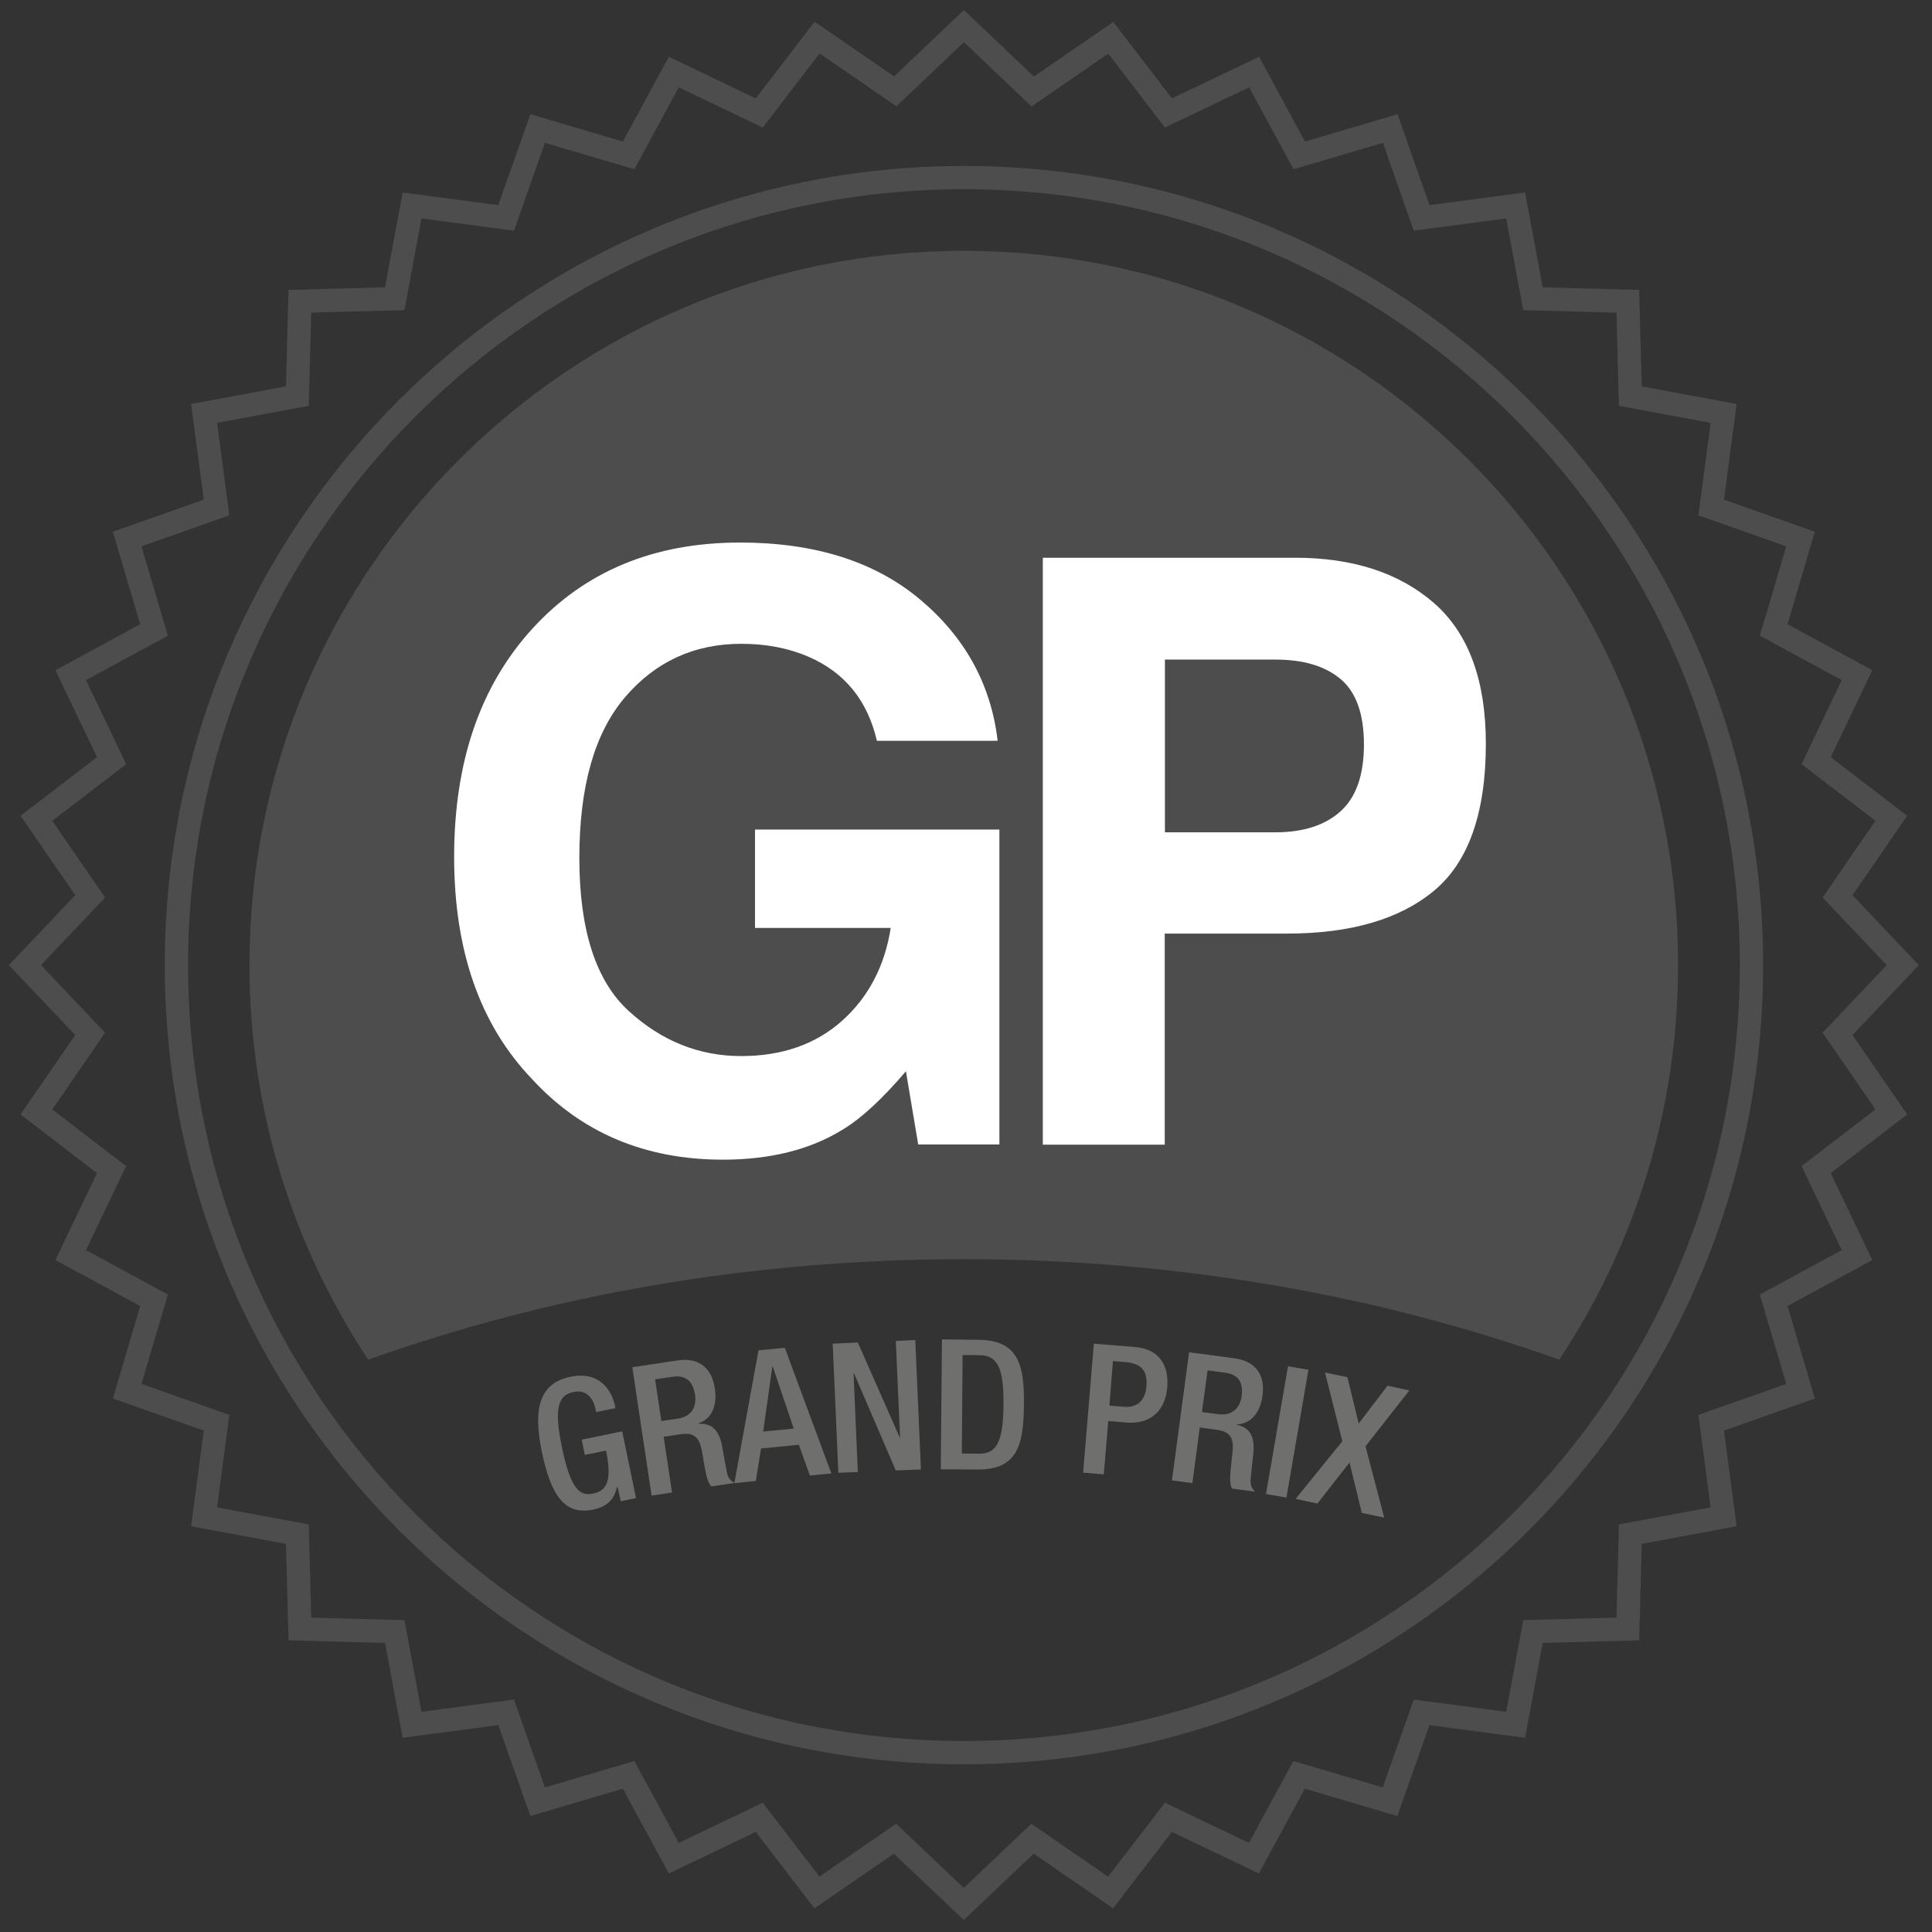 <?xml version="1.0" encoding="UTF-8"?> <svg xmlns="http://www.w3.org/2000/svg" xmlns:xlink="http://www.w3.org/1999/xlink" version="1.1" id="Calque_1" x="0px" y="0px" viewBox="0 0 99.21 99.21" style="enable-background:new 0 0 99.21 99.21;" xml:space="preserve"><rect x="0" y="0" width="99.21" height="99.21" fill="#333333" stroke="none"/> <style type="text/css"> .st0{fill:#4D4D4D;} .st1{fill:none;stroke:#4D4D4D;stroke-width:1.196;stroke-miterlimit:10;} .st2{fill:#FFFFFF;} .st3{fill:#6F6F6E;} </style> <g> <path class="st0" d="M80.07,69.82c3.85-5.81,6.1-12.77,6.1-20.26c0-20.26-16.42-36.68-36.68-36.68 c-20.26,0-36.68,16.42-36.68,36.68c0,7.49,2.25,14.45,6.1,20.26c9.28-3.31,19.64-5.16,30.58-5.16S70.8,66.51,80.07,69.82z"></path> </g> <g> <path class="st1" d="M94.36,53.09l3.35-3.53l-3.35-3.53l2.76-4.01l-3.86-2.96l2.1-4.39l-4.28-2.32l1.38-4.67l-4.59-1.62l0.64-4.83 l-4.79-0.89l-0.13-4.87l-4.87-0.13l-0.89-4.79l-4.83,0.64L71.39,6.6l-4.67,1.38L64.4,3.7L60,5.8l-2.96-3.86l-4.01,2.76L49.5,1.34 l-3.53,3.35l-4.01-2.76L38.99,5.8L34.6,3.7l-2.32,4.28L27.61,6.6l-1.62,4.59l-4.83-0.64l-0.89,4.79l-4.87,0.13l-0.13,4.87 l-4.79,0.89l0.64,4.83l-4.59,1.62l1.38,4.67l-4.28,2.32l2.1,4.39l-3.86,2.96l2.76,4.01l-3.35,3.53l3.35,3.53L1.87,57.1l3.86,2.96 l-2.1,4.39l4.28,2.32l-1.38,4.67l4.59,1.62l-0.64,4.83l4.79,0.89l0.13,4.87l4.87,0.13l0.89,4.79l4.83-0.64l1.62,4.59l4.67-1.38 l2.32,4.28l4.39-2.1l2.96,3.86l4.01-2.76l3.53,3.35l3.53-3.35l4.01,2.76L60,93.32l4.39,2.1l2.32-4.28l4.67,1.38l1.62-4.59 l4.83,0.64l0.89-4.79l4.87-0.13l0.13-4.87l4.79-0.89l-0.64-4.83l4.59-1.62l-1.38-4.67l4.28-2.32l-2.1-4.39l3.86-2.96L94.36,53.09z M49.5,90C27.16,90,9.06,71.89,9.06,49.56c0-22.33,18.11-40.44,40.44-40.44s40.44,18.11,40.44,40.44C89.94,71.89,71.83,90,49.5,90z "></path> </g> <g> <g> <path class="st2" d="M45.03,38.04c-0.48-2.06-1.64-3.5-3.5-4.31c-1.04-0.45-2.19-0.67-3.46-0.67c-2.43,0-4.42,0.92-5.98,2.75 c-1.56,1.83-2.34,4.58-2.34,8.25c0,3.7,0.85,6.32,2.54,7.86s3.61,2.31,5.77,2.31c2.11,0,3.84-0.61,5.19-1.82 c1.35-1.21,2.18-2.8,2.49-4.76h-6.97V42.6h12.55v16.17h-4.17l-0.63-3.76c-1.21,1.42-2.3,2.43-3.27,3.01 c-1.66,1.02-3.71,1.53-6.13,1.53c-3.99,0-7.27-1.38-9.81-4.15c-2.66-2.78-3.99-6.58-3.99-11.4c0-4.88,1.34-8.79,4.03-11.73 c2.69-2.94,6.24-4.41,10.65-4.41c3.83,0,6.91,0.97,9.23,2.91c2.32,1.94,3.66,4.37,4,7.27H45.03z"></path> </g> <g> <path class="st2" d="M73.65,45.73c-1.76,1.47-4.28,2.21-7.56,2.21h-6.28v10.84h-6.26V28.64H66.5c2.98,0,5.36,0.78,7.14,2.33 c1.77,1.55,2.66,3.96,2.66,7.22C76.3,41.74,75.41,44.26,73.65,45.73z M68.84,34.87c-0.8-0.67-1.91-1-3.35-1h-5.67v8.87h5.67 c1.44,0,2.55-0.36,3.35-1.08c0.8-0.72,1.2-1.87,1.2-3.43S69.64,35.54,68.84,34.87z"></path> </g> </g> <g> <path class="st3" d="M31.71,76.34l-0.02,0c-0.16,0.66-0.48,1.02-1.24,1.18c-1.42,0.29-2.15-0.66-2.63-2.99 c-0.48-2.33-0.04-3.52,1.47-3.83c1.63-0.34,2.17,0.89,2.29,1.49l0.02,0.12l-0.99,0.2l-0.03-0.16c-0.1-0.48-0.42-1.02-1.13-0.87 c-0.74,0.15-1.03,0.73-0.6,2.81c0.43,2.1,0.89,2.56,1.59,2.41c0.8-0.15,0.97-0.79,0.68-2.21l-1.09,0.22l-0.16-0.78l2.08-0.43 l0.71,3.43l-0.78,0.16L31.71,76.34z"></path> <path class="st3" d="M32.47,70.21l2.32-0.35c0.92-0.14,1.74,0.21,1.92,1.45c0.13,0.85-0.15,1.56-0.85,1.78l0,0.02 c0.66-0.03,1.06,0.27,1.23,1.19c0.07,0.42,0.16,0.94,0.24,1.33c0.07,0.32,0.25,0.45,0.4,0.52l-1.19,0.18 c-0.12-0.1-0.2-0.3-0.26-0.55c-0.1-0.39-0.14-0.76-0.23-1.24c-0.13-0.72-0.4-1-1.11-0.89l-0.86,0.13l0.43,2.86l-1.05,0.16 L32.47,70.21z M34.8,72.85c0.67-0.1,0.99-0.56,0.89-1.23c-0.11-0.7-0.47-1.02-1.16-0.92l-0.89,0.13l0.32,2.14L34.8,72.85z"></path> <path class="st3" d="M38.95,69.34l1.35-0.13l2.39,6.45l-1.1,0.11l-0.57-1.58l-1.94,0.19l-0.27,1.67l-1.1,0.11L38.95,69.34z M40.76,73.36l-1.08-3.19l-0.02,0l-0.47,3.34L40.76,73.36z"></path> <path class="st3" d="M42.76,69l1.29-0.06l2.15,4.87h0.02l-0.22-4.95L47,68.81l0.29,6.65L46,75.51l-2.15-5h-0.02l0.22,5.08l-1,0.04 L42.76,69z"></path> <path class="st3" d="M48.37,68.78l1.89,0.02c2.09,0.02,2.34,1.38,2.32,3.35c-0.02,1.97-0.29,3.33-2.38,3.31l-1.89-0.01L48.37,68.78 z M49.39,74.64l0.88,0.01c0.88,0.01,1.25-0.57,1.26-2.52c0.02-1.87-0.3-2.53-1.22-2.54l-0.88-0.01L49.39,74.64z"></path> <path class="st3" d="M56.17,69l2.1,0.17c1.27,0.1,1.76,0.95,1.67,2.08c-0.1,1.19-0.86,1.9-2.1,1.8l-0.93-0.08l-0.23,2.74 l-1.06-0.09L56.17,69z M56.97,72.18l0.75,0.06c0.57,0.05,1.08-0.22,1.15-1.05c0.06-0.71-0.19-1.17-1.04-1.24l-0.68-0.06 L56.97,72.18z"></path> <path class="st3" d="M61.06,69.44l2.33,0.31c0.92,0.12,1.61,0.69,1.44,1.92c-0.11,0.85-0.58,1.45-1.32,1.47l0,0.02 c0.65,0.15,0.94,0.56,0.85,1.49c-0.05,0.43-0.11,0.94-0.14,1.34c-0.02,0.33,0.11,0.5,0.24,0.61l-1.19-0.16 c-0.09-0.13-0.1-0.34-0.1-0.61c0.02-0.4,0.07-0.77,0.12-1.25c0.08-0.72-0.1-1.07-0.82-1.16l-0.86-0.12l-0.38,2.86l-1.05-0.14 L61.06,69.44z M62.56,72.62c0.67,0.09,1.11-0.27,1.2-0.93c0.09-0.7-0.16-1.11-0.85-1.2l-0.9-0.12l-0.29,2.14L62.56,72.62z"></path> <path class="st3" d="M66.14,70.16l1.05,0.18l-1.13,6.56l-1.05-0.18L66.14,70.16z"></path> <path class="st3" d="M68.93,74.01l-0.89-3.53l1.15,0.24l0.58,2.38l1.48-1.94l1.12,0.24l-2.25,2.87l0.96,3.66l-1.15-0.24l-0.63-2.59 l-1.65,2.11l-1.12-0.24L68.93,74.01z"></path> </g> </svg> 